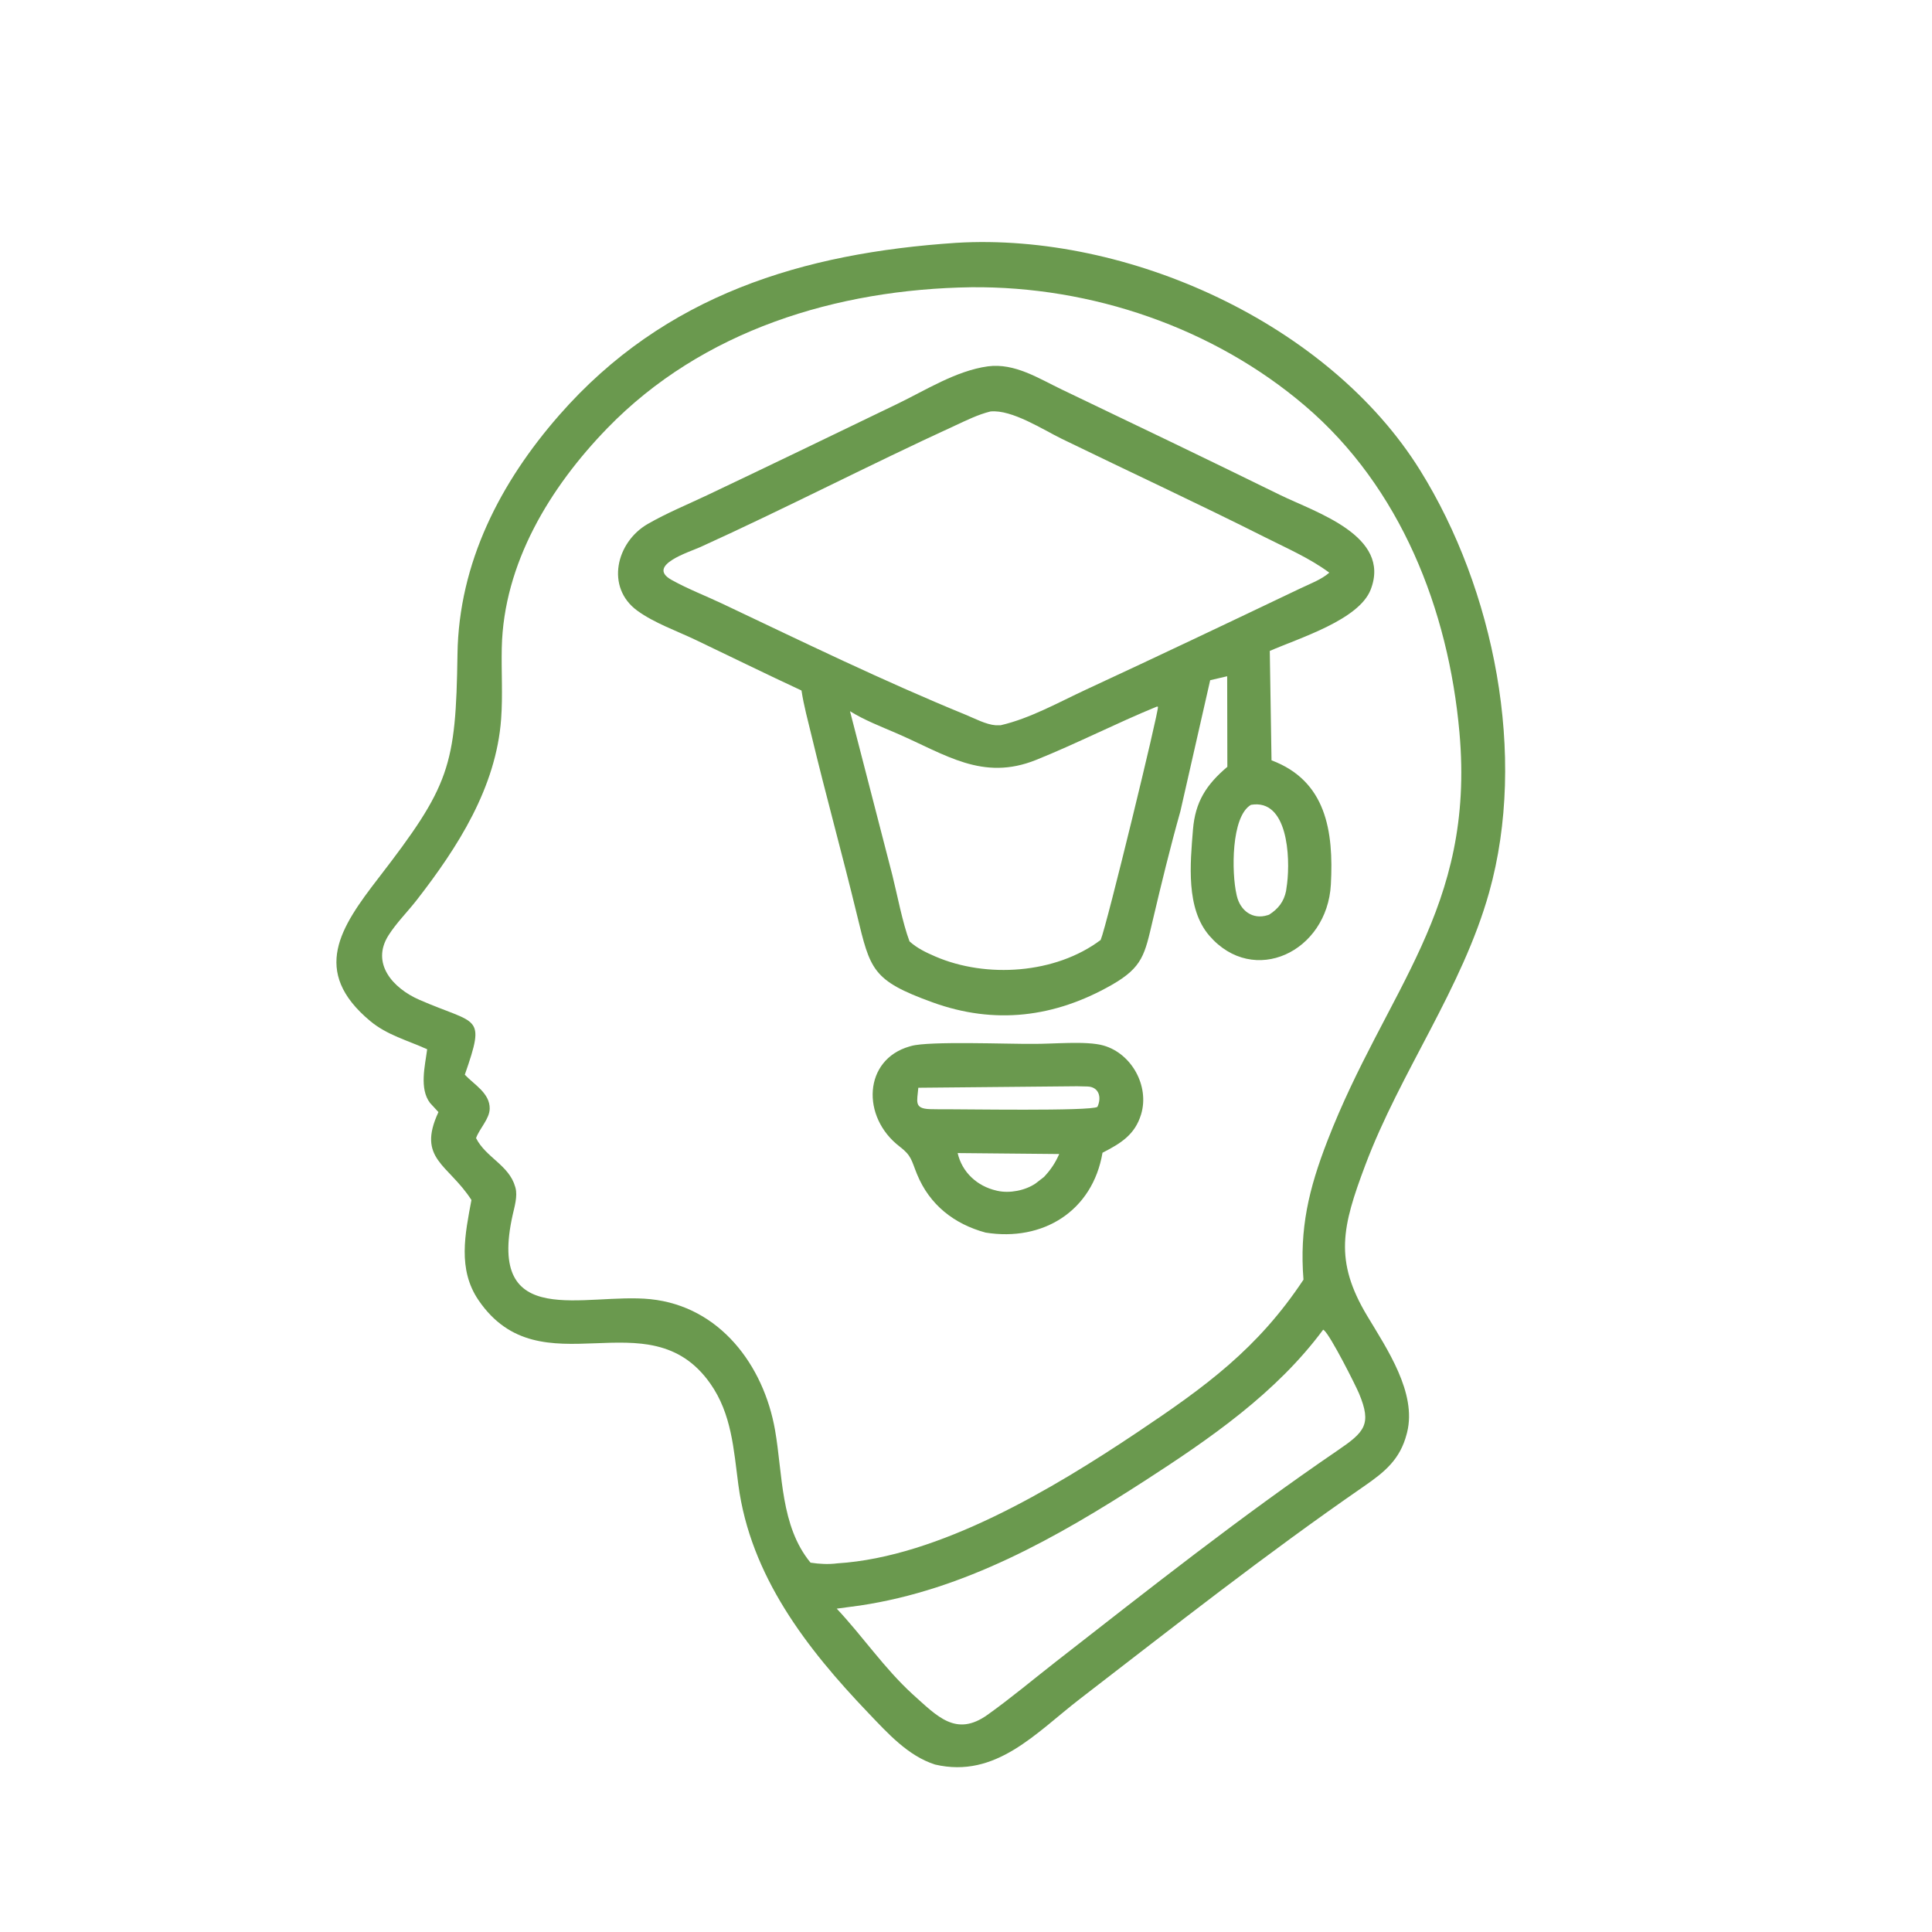 <svg xmlns="http://www.w3.org/2000/svg" xmlns:xlink="http://www.w3.org/1999/xlink" width="1024" height="1024"><path fill="#6A994E" transform="scale(1.6 1.6)" d="M141.507 347.583C135.025 344.634 128.254 342.905 122.657 338.249C102.829 321.758 112.88 307.059 125.323 290.93C149.019 260.215 151.002 253.955 151.549 216.66C151.993 186.397 165.741 159.783 185.298 137.468C220.228 97.611 266.009 83.822 316.772 80.443C373.567 77.041 440.118 107.084 470.432 155.795C494.977 195.235 505.978 250.337 493.306 295.586C484.369 327.496 463.886 355.08 452.257 385.999C444.595 406.373 441.869 417.493 452.9 435.9C459.446 446.822 469.372 461.395 466.126 474.481L465.989 475C463.808 483.455 458.746 487.58 451.758 492.41C418.947 515.086 389.281 538.489 357.741 562.781C343.227 573.96 329.924 589.243 309.751 584.528C300.775 581.672 294.029 574.113 287.696 567.492C267.17 546.03 248.595 522.038 244.59 491.855C243.028 480.082 242.379 468.378 235.278 458.299C214.772 429.193 179.211 461.114 158.493 430.671C151.543 420.458 154.069 408.766 156.171 397.512C148.501 385.597 138.004 383.959 145.241 368.393L142.461 365.381C138.844 360.633 140.795 353.063 141.507 347.583ZM321.715 95.154C277.259 95.812 232.668 109.362 201.116 141.917C182.156 161.479 166.839 186.643 166.22 214.573C166.046 222.408 166.579 230.331 166.009 238.144C164.35 260.866 151.66 280.644 138.032 298.169C135.011 302.053 131.334 305.686 128.704 309.83C122.808 319.121 130.12 327.354 138.906 331.192C158.21 339.623 161.002 335.805 153.974 356.01C157.089 359.322 162.302 362.13 162.218 367.264C162.163 370.662 158.855 373.798 157.7 377.011C160.913 383.435 168.616 385.946 170.655 393.125L170.765 393.501C171.497 396.244 170.442 399.733 169.84 402.416C161.132 441.172 193.814 428.129 215.486 430.373C238.439 432.749 252.984 452.252 256.748 473.762C259.31 488.406 258.489 505.505 268.5 517.652C271.468 518.1 274.41 518.263 277.397 517.879C311.14 515.762 348.823 493.154 376.657 474.531C399.461 459.274 416.632 446.773 431.794 423.909C430.449 406.946 433.528 393.931 439.694 377.992C459.11 327.801 488.701 301.351 483.461 242.627C479.83 201.929 463.961 161.451 432.344 134.467C401.937 108.516 361.521 94.766 321.715 95.154ZM438.316 440.47C422.768 461.478 400.75 476.623 379.059 490.63C350.038 509.37 319.447 526.692 284.88 531.854L277.178 532.885C285.863 542.14 292.921 552.657 302.356 561.277C310.46 568.529 316.677 575.507 327.119 568.06C334.953 562.474 342.449 556.166 350.04 550.247C380.712 526.329 411.008 502.373 443.156 480.443C452.103 474.339 454.447 471.821 450.22 461.667C449.084 458.937 440.85 442.6 438.618 440.678L438.316 440.47Z"></path><path fill="#6A994E" transform="scale(1.6 1.6)" d="M265.506 228.738C253.763 223.289 242.157 217.574 230.477 211.994C224.167 208.979 216.773 206.405 211.134 202.308C200.55 194.617 204.057 179.626 214.584 173.564C220.836 169.964 227.698 167.148 234.219 164.058C255.253 154.089 276.217 143.925 297.188 133.821C306.619 129.277 316.692 122.821 327.236 121.359C336.162 120.187 344.082 125.371 351.781 129.055C375.877 140.584 399.966 152.143 423.943 163.915C435.753 169.714 460.987 177.454 454.058 195.312C450.175 205.319 430.539 211.316 420.633 215.625L421.207 251.865C439.332 258.665 441.811 275.341 440.871 292.952C439.675 315.356 415.252 326.885 400.62 309.971C392.806 300.938 394.278 286.122 395.186 274.848C395.93 265.614 399.595 259.932 406.576 254.018L406.517 224.019L400.89 225.328L391.015 268.76C387.647 280.703 384.702 292.821 381.855 304.902C379.208 316.135 378.593 320.366 368.281 326.259C349.382 337.057 329.499 339.521 308.873 332.026C288.884 324.764 288.315 321.339 283.873 303.017C279.068 283.194 273.596 263.532 268.836 243.708C267.637 238.713 266.279 233.83 265.506 228.738ZM328.119 136.3C323.909 137.337 320.115 139.262 316.197 141.06C287.924 154.033 260.299 168.368 231.991 181.225C228.447 182.835 213.898 187.307 222.439 192.086C227.798 195.084 233.81 197.387 239.375 200.026C265.922 212.611 292.642 225.622 319.844 236.753C322.824 237.972 326.651 240.034 329.848 240.253L331.485 240.246C341.27 237.989 350.792 232.596 359.885 228.381C383.565 217.405 407.168 206.174 430.725 194.933C433.845 193.444 437.763 191.986 440.35 189.701C433.908 184.942 426.484 181.707 419.352 178.12C396.986 166.87 374.252 156.326 351.736 145.374C345.524 142.353 335.258 135.617 328.119 136.3ZM383.253 234.057C369.767 239.58 356.777 246.27 343.26 251.716C325.437 258.898 313.21 249.902 296.839 242.84C291.755 240.646 286.274 238.527 281.573 235.595L295.61 289.929C297.236 296.439 298.988 305.74 301.287 311.839C303.772 314.102 306.756 315.517 309.819 316.841C326.73 324.153 349.698 322.613 364.612 311.371C366.547 306.902 383.95 235.321 383.594 234.133L383.253 234.057ZM414.392 266.614C407.77 270.47 407.981 289.183 409.6 296.25L409.71 296.751C410.857 301.671 414.928 304.735 419.92 303.163L420.408 303.003C423.412 301.086 425.296 298.707 426.02 295.175L426.375 292.65C427.437 284.009 426.629 264.504 414.392 266.614Z"></path><path fill="#6A994E" transform="scale(1.6 1.6)" d="M326.472 408.307C316.094 405.48 307.948 399.165 303.769 388.951C301.889 384.355 302.017 382.871 298.039 379.829C285.189 370.001 286.068 351.021 301.282 346.656L301.875 346.49C307.765 344.807 334.375 345.891 341.995 345.792C348.646 345.884 359.843 344.713 365.558 346.347C374.942 349.028 380.815 359.842 378.006 369.133C375.937 375.977 371.186 378.782 365.219 381.859C361.941 401.183 345.475 411.384 326.472 408.307ZM356.801 359.835L304.206 360.33C303.833 364.907 302.699 367.231 308.022 367.415L311.496 367.468C318.497 367.386 361.368 368.165 363.54 366.659C365.004 363.474 364.034 360.07 360.289 359.917L356.801 359.835ZM317.237 381.969C318.695 388.359 323.73 392.929 330 394.379L330.464 394.49C334.524 395.368 339.588 394.368 343.012 392.066L345.837 389.881C348.103 387.445 349.528 385.322 350.882 382.286L317.237 381.969Z"></path></svg>